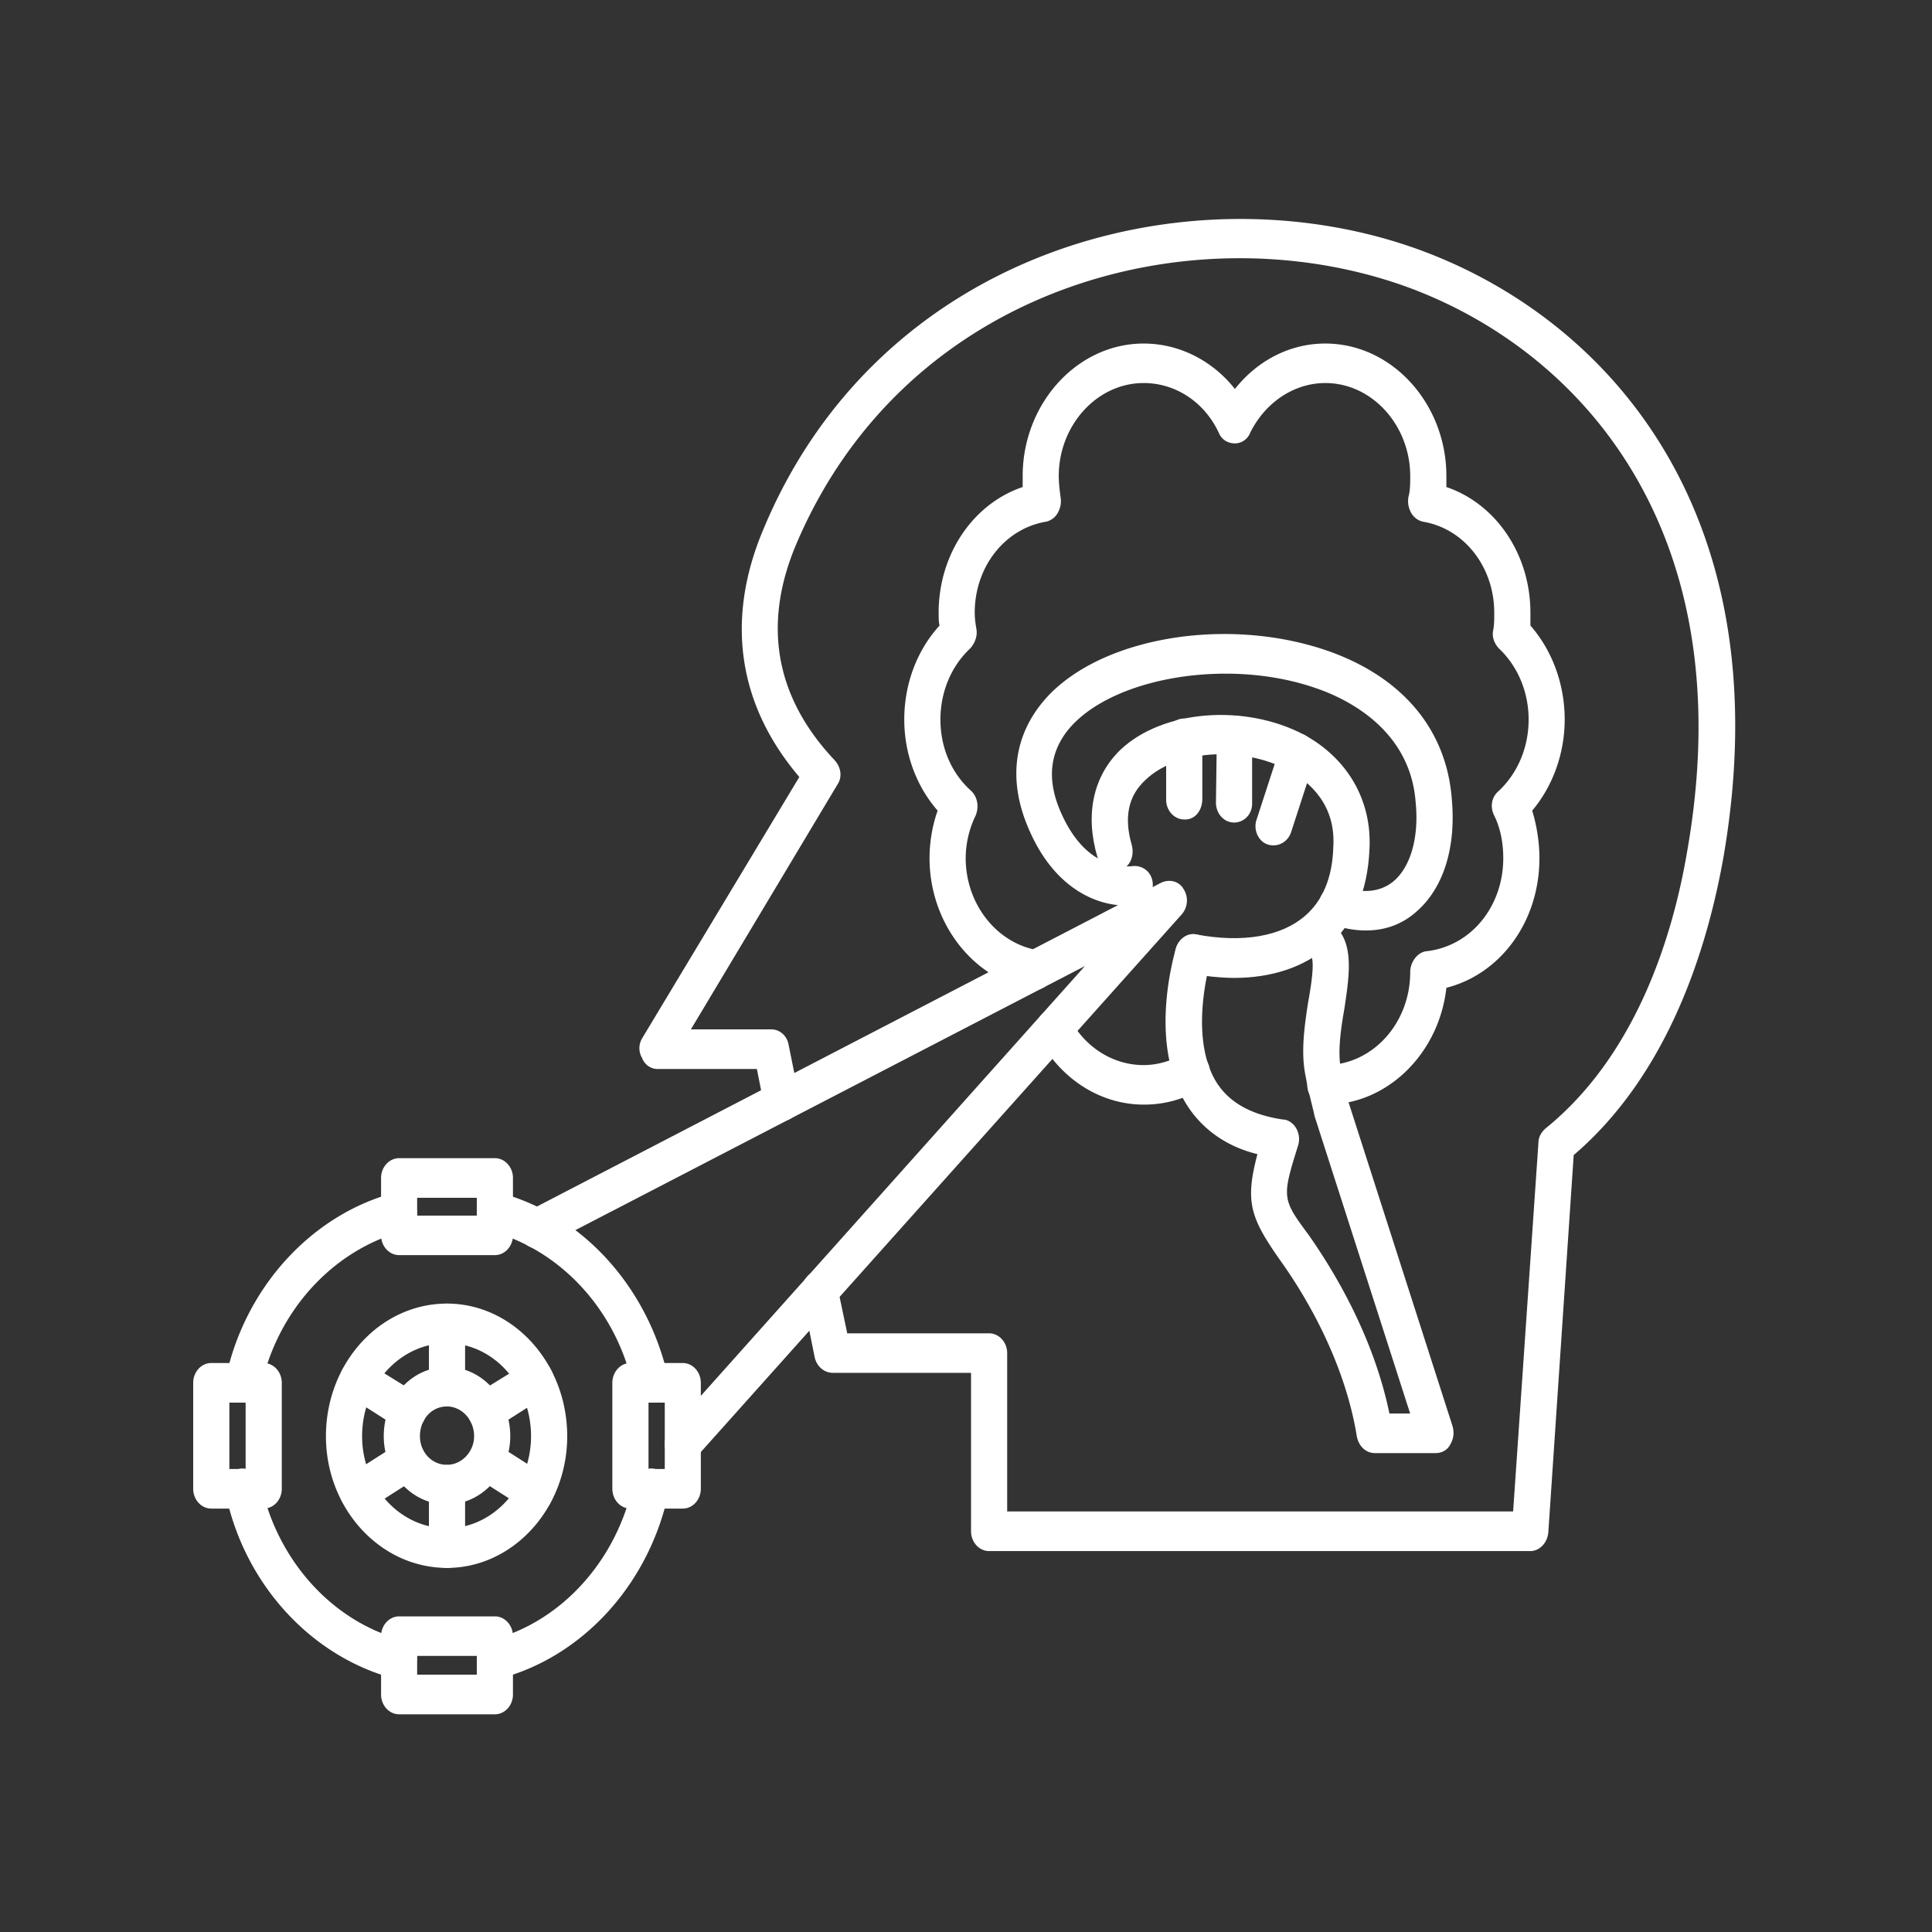 <svg xmlns="http://www.w3.org/2000/svg" fill="none" viewBox="0 0 150 150"><rect x="0" y="0" width="150" height="150" fill="#333333" stroke="none"/><path fill="#fff" fill-rule="evenodd" d="M95.8 75.924c-1.054 0-2.247-.151-3.362-.303-.778-.152-1.27-1.003-1.193-1.77.139-.843.908-1.458 1.608-1.306 3.647.69 6.662.151 8.493-1.458 1.331-1.155 2.101-2.925 2.17-5.302.215-3.303-1.823-5.073-3.508-6-3.647-1.914-8.694-1.534-11.079.775-1.338 1.23-1.684 2.916-1.053 5.065.207.852-.139 1.694-.916 1.922-.7.312-1.539-.152-1.754-.995-.977-3.303-.346-6.304 1.823-8.377 3.3-3.076 9.617-3.531 14.171-1.155 3.439 1.846 5.332 5.15 5.124 8.917-.139 3.304-1.262 5.84-3.231 7.535-1.824 1.61-4.347 2.453-7.294 2.453Z" clip-rule="evenodd"/><path fill="#fff" fill-rule="evenodd" d="M106.045 72.241c-.839 0-1.754-.16-2.662-.463-.7-.228-1.123-1.155-.916-1.922a1.382 1.382 0 0 1 1.754-1.003c1.124.388 2.739.616 4.001-.455 1.331-1.154 1.962-3.464 1.685-6.152-.423-5.453-5.055-7.914-7.786-8.833-6.878-2.385-16.063-.775-19.294 3.38-1.4 1.845-1.54 3.995-.347 6.531 1.893 4.071 4.632 3.995 5.47 3.92.77-.076 1.47.463 1.547 1.306.069.843-.424 1.61-1.193 1.694-2.6.38-6.178-.927-8.278-5.537-1.685-3.616-1.477-7.072.7-9.912 3.924-5.15 14.102-7.071 22.234-4.307 5.824 1.998 9.332 6.069 9.755 11.53.346 3.767-.631 6.92-2.739 8.757-1.123 1.003-2.454 1.466-3.931 1.466Z" clip-rule="evenodd"/><path fill="#fff" fill-rule="evenodd" d="M102.896 85.761c-.77 0-1.401-.691-1.401-1.534 0-.843.631-1.534 1.401-1.534 3.646 0 6.593-3.228 6.593-7.223 0-.775.561-1.542 1.261-1.618 3.439-.38 5.963-3.456 5.963-7.223 0-1.155-.208-2.31-.7-3.304-.347-.69-.208-1.458.353-1.921 1.47-1.383 2.316-3.38 2.316-5.538 0-2.149-.846-4.146-2.316-5.529-.353-.387-.561-.918-.423-1.458.07-.387.07-.85.07-1.306 0-3.54-2.316-6.532-5.54-7.071a1.405 1.405 0 0 1-.915-.691c-.208-.388-.277-.767-.208-1.23.139-.464.139-1.08.139-1.619 0-3.92-2.947-7.223-6.593-7.223-2.385 0-4.632 1.458-5.824 3.843-.208.54-.7.843-1.193.843-.561 0-1.046-.303-1.261-.843-1.124-2.385-3.362-3.843-5.824-3.843-3.647 0-6.593 3.304-6.593 7.223 0 .54.069 1.079.138 1.618.077.464 0 .843-.208 1.23-.207.38-.561.616-.907.692-3.232.54-5.547 3.531-5.547 7.071 0 .455.069.919.138 1.306.077.54-.138 1.07-.484 1.459-1.478 1.382-2.316 3.38-2.316 5.528 0 2.158.838 4.156 2.385 5.538.492.463.63 1.23.346 1.921a7.64 7.64 0 0 0-.77 3.304c0 3.531 2.386 6.608 5.617 7.147.77.152 1.33.919 1.192 1.77-.146.843-.846 1.382-1.615 1.306-4.563-.767-8.001-5.15-8.001-10.223 0-1.23.215-2.537.63-3.691-1.677-1.922-2.592-4.459-2.592-7.072 0-2.764.985-5.377 2.739-7.298-.07-.304-.07-.616-.07-.995 0-4.534 2.662-8.453 6.524-9.76v-.851c0-5.605 4.209-10.29 9.394-10.29 2.739 0 5.331 1.306 7.085 3.53 1.754-2.224 4.285-3.53 7.017-3.53 5.192 0 9.401 4.685 9.401 10.29v.851c3.854 1.307 6.524 5.226 6.524 9.76v.995c1.684 1.921 2.661 4.534 2.661 7.298 0 2.613-.907 5.15-2.523 7.072.354 1.154.562 2.46.562 3.691 0 4.922-3.016 8.993-7.224 10.063-.562 5.074-4.562 9.069-9.332 9.069h-.069Zm-14.102 0c-3.362 0-6.455-1.998-8.132-5.15-.423-.69-.146-1.685.485-2.073.707-.455 1.546-.152 1.9.54 1.192 2.233 3.362 3.615 5.747 3.615 1.054 0 2.108-.312 3.093-.851.63-.38 1.538-.076 1.892.691.346.7.07 1.694-.63 2.082a8.654 8.654 0 0 1-4.355 1.146Z" clip-rule="evenodd"/><path fill="#fff" fill-rule="evenodd" d="M118.811 120.425h-42.02c-.77 0-1.4-.691-1.4-1.542v-12.297H64.657c-.7 0-1.262-.531-1.408-1.222l-.977-4.846c-.146-.843.346-1.61 1.046-1.846a1.453 1.453 0 0 1 1.685 1.155l.777 3.691h11.01c.769 0 1.407.691 1.407 1.534v12.297h39.282l1.962-28.589c0-.463.208-.842.561-1.154 7.017-5.68 9.894-14.91 11.017-21.669 4.347-25.057-8.632-39.039-22.172-43.8-16.556-5.766-38.65.227-47.067 20.21-2.6 6.22-1.547 11.833 3.016 16.67.492.54.63 1.307.207 1.922L53.641 79.92h6.247c.631 0 1.193.464 1.331 1.155l.839 4.155c.146.767-.277 1.61-1.047 1.762-.777.236-1.546-.304-1.684-1.147l-.562-2.848H51.05c-.493 0-.985-.304-1.193-.843a1.5 1.5 0 0 1 0-1.543l12.202-20.286c-4.77-5.605-5.747-12.22-2.8-19.208 8.977-21.593 32.757-28.049 50.436-21.904 14.725 5.15 28.758 20.21 24.127 47.265-1.262 7.147-4.278 16.906-11.64 23.202l-1.97 29.28c-.069.851-.7 1.466-1.4 1.466Z" clip-rule="evenodd"/><path fill="#fff" fill-rule="evenodd" d="M111.452 112.818h-4.701c-.708 0-1.269-.539-1.408-1.306-.977-5.993-4.139-11.142-5.962-13.68-2.316-3.303-2.731-4.533-1.754-8.225-2.524-.615-4.485-2.073-5.678-4.147-2.808-4.846-.7-11.605-.63-11.909.276-.775 1.046-1.23 1.823-.927.7.312 1.123 1.155.838 1.922 0 .152-1.685 5.689.354 9.296.977 1.694 2.731 2.697 5.262 3.076.416 0 .839.312 1.046.692.216.387.285.85.147 1.306-1.27 4.08-1.27 4.155.838 6.995 1.824 2.613 4.978 7.687 6.247 13.831h1.608l-7.432-23.127c0-.16-.423-1.618-.7-3.152-.354-1.77-.077-3.767.208-5.613.208-1.155.562-3.228.208-3.683h-.139c-.769-.16-1.261-.927-1.192-1.77.138-.843.838-1.382 1.615-1.306 1.124.227 1.685.842 2.031 1.306.985 1.458.631 3.691.285 5.992-.285 1.618-.492 3.228-.285 4.459.285 1.382.631 2.764.631 2.764l8.07 25.133c.139.539.07.994-.215 1.458-.208.388-.631.615-1.115.615ZM91.948 63.624c-.777 0-1.408-.69-1.408-1.533v-4.762c0-.852.562-1.543 1.408-1.543.7 0 1.4.691 1.4 1.543v4.686c0 .918-.561 1.61-1.33 1.61h-.07ZM95.806 63.86c-.77 0-1.4-.69-1.4-1.542l.07-5.225c0-.843.63-1.534 1.4-1.534.776 0 1.407.69 1.338 1.534v5.3c0 .852-.638 1.468-1.408 1.468ZM98.893 65.632c-.138 0-.277 0-.484-.076-.708-.227-1.124-1.146-.847-1.921l1.823-5.605c.285-.851 1.124-1.23 1.824-1.003.7.312 1.123 1.23.846 1.997l-1.823 5.614c-.216.615-.777.994-1.339.994ZM38.428 130.333c-.639 0-1.2-.463-1.34-1.154-.207-.843.285-1.686 1.055-1.846 5.4-1.382 9.747-6.144 11.017-12.136.207-.776.907-1.307 1.677-1.155.777.227 1.27 1.079 1.054 1.921-1.539 7.072-6.663 12.676-13.117 14.37h-.346Zm-7.44 0h-.354c-6.447-1.694-11.64-7.298-13.117-14.37-.207-.842.285-1.694 1.054-1.921.7-.152 1.477.379 1.685 1.155 1.262 5.992 5.608 10.754 11.01 12.136.776.16 1.269 1.003 1.053 1.846-.138.691-.7 1.154-1.33 1.154Zm19.572-21.441c-.631 0-1.262-.463-1.4-1.154-1.27-5.993-5.616-10.679-11.017-12.137-.77-.16-1.262-1.003-1.054-1.846.138-.767.915-1.306 1.685-1.154 6.454 1.694 11.578 7.374 13.117 14.446a1.508 1.508 0 0 1-1.054 1.845h-.277Zm-31.704 0h-.285a1.52 1.52 0 0 1-1.054-1.845c1.477-7.072 6.67-12.752 13.117-14.446a1.453 1.453 0 0 1 1.685 1.154c.215.843-.277 1.686-1.054 1.846-5.4 1.458-9.747 6.144-11.009 12.137-.208.691-.77 1.154-1.4 1.154ZM34.706 121.732c-5.193 0-9.4-4.61-9.4-10.223 0-5.689 4.207-10.299 9.4-10.299 5.124 0 9.332 4.61 9.332 10.299 0 5.613-4.208 10.223-9.332 10.223Zm0-17.446c-3.646 0-6.593 3.228-6.593 7.223 0 3.919 2.947 7.147 6.593 7.147 3.578 0 6.524-3.228 6.524-7.147 0-3.995-2.946-7.223-6.524-7.223Z" clip-rule="evenodd"/><path fill="#fff" fill-rule="evenodd" d="M34.702 116.806c-2.73 0-4.908-2.385-4.908-5.301 0-3.001 2.177-5.377 4.908-5.377 2.67 0 4.916 2.376 4.916 5.377 0 2.916-2.246 5.301-4.916 5.301Zm0-7.611c-1.192 0-2.1 1.003-2.1 2.31 0 1.23.908 2.225 2.1 2.225 1.124 0 2.108-.995 2.108-2.225 0-1.307-.984-2.31-2.108-2.31Z" clip-rule="evenodd"/><path fill="#fff" fill-rule="evenodd" d="M34.702 109.2c-.769 0-1.4-.692-1.4-1.534v-4.914c0-.851.631-1.542 1.4-1.542.778 0 1.408.691 1.408 1.542v4.914c0 .842-.63 1.534-1.408 1.534ZM37.72 111.118c-.493 0-.978-.303-1.193-.767-.415-.767-.208-1.685.492-2.149l3.862-2.385c.7-.455 1.54-.227 1.893.539.423.692.208 1.695-.492 2.074l-3.855 2.461a1.297 1.297 0 0 1-.708.227ZM41.581 117.352c-.215 0-.492-.076-.7-.152l-3.862-2.461c-.7-.463-.907-1.382-.492-2.073.354-.767 1.192-1.003 1.9-.615l3.855 2.461c.7.455.915 1.382.492 2.073-.215.539-.7.767-1.193.767ZM34.702 121.736c-.769 0-1.4-.691-1.4-1.542v-4.913c0-.852.631-1.543 1.4-1.543.778 0 1.408.691 1.408 1.543v4.913c0 .851-.63 1.542-1.408 1.542ZM27.833 117.352c-.493 0-.985-.228-1.262-.767a1.624 1.624 0 0 1 .554-2.073l3.862-2.461c.63-.388 1.546-.152 1.892.615.424.691.139 1.61-.492 2.073l-3.854 2.461c-.216.076-.493.152-.7.152ZM31.687 111.118a1.12 1.12 0 0 1-.7-.227l-3.862-2.461c-.7-.379-.908-1.307-.554-2.074.415-.766 1.262-.994 1.962-.539l3.854 2.385c.63.464.916 1.382.492 2.149-.277.464-.7.767-1.192.767ZM38.426 133.098h-7.44c-.769 0-1.4-.692-1.4-1.534v-4.535c0-.843.631-1.534 1.4-1.534h7.44c.77 0 1.4.691 1.4 1.534v4.535c0 .842-.63 1.534-1.4 1.534Zm-6.04-3.077h4.632v-1.458h-4.631v1.458ZM20.47 117.126H16.4c-.77 0-1.4-.691-1.4-1.542v-8.218c0-.851.63-1.542 1.4-1.542h4.07c.777 0 1.408.691 1.408 1.542v8.218c0 .851-.631 1.542-1.408 1.542Zm-2.662-3.076h1.262v-5.15h-1.262v5.15ZM38.426 97.447h-7.44c-.769 0-1.4-.692-1.4-1.534v-4.459c0-.843.631-1.534 1.4-1.534h7.44c.77 0 1.4.691 1.4 1.534v4.459c0 .843-.63 1.534-1.4 1.534Zm-6.04-3.068h4.632v-1.383h-4.631v1.383ZM53.012 117.126h-4.07c-.769 0-1.4-.691-1.4-1.542v-8.218c0-.851.631-1.542 1.4-1.542h4.07c.77 0 1.4.691 1.4 1.542v8.218c0 .851-.63 1.542-1.4 1.542Zm-2.662-3.076h1.262v-5.15H50.35v5.15Z" clip-rule="evenodd"/><path fill="#fff" fill-rule="evenodd" d="M53.015 113.653c-.354 0-.7-.152-.985-.455a1.593 1.593 0 0 1 0-2.158l32.204-36.038-41.951 21.744c-.7.388-1.547.076-1.824-.69-.354-.768-.069-1.686.631-2.074l49.037-25.436c.63-.312 1.4-.152 1.754.463a1.639 1.639 0 0 1-.146 1.998l-37.736 42.191c-.284.303-.63.455-.984.455Z" clip-rule="evenodd"/></svg>